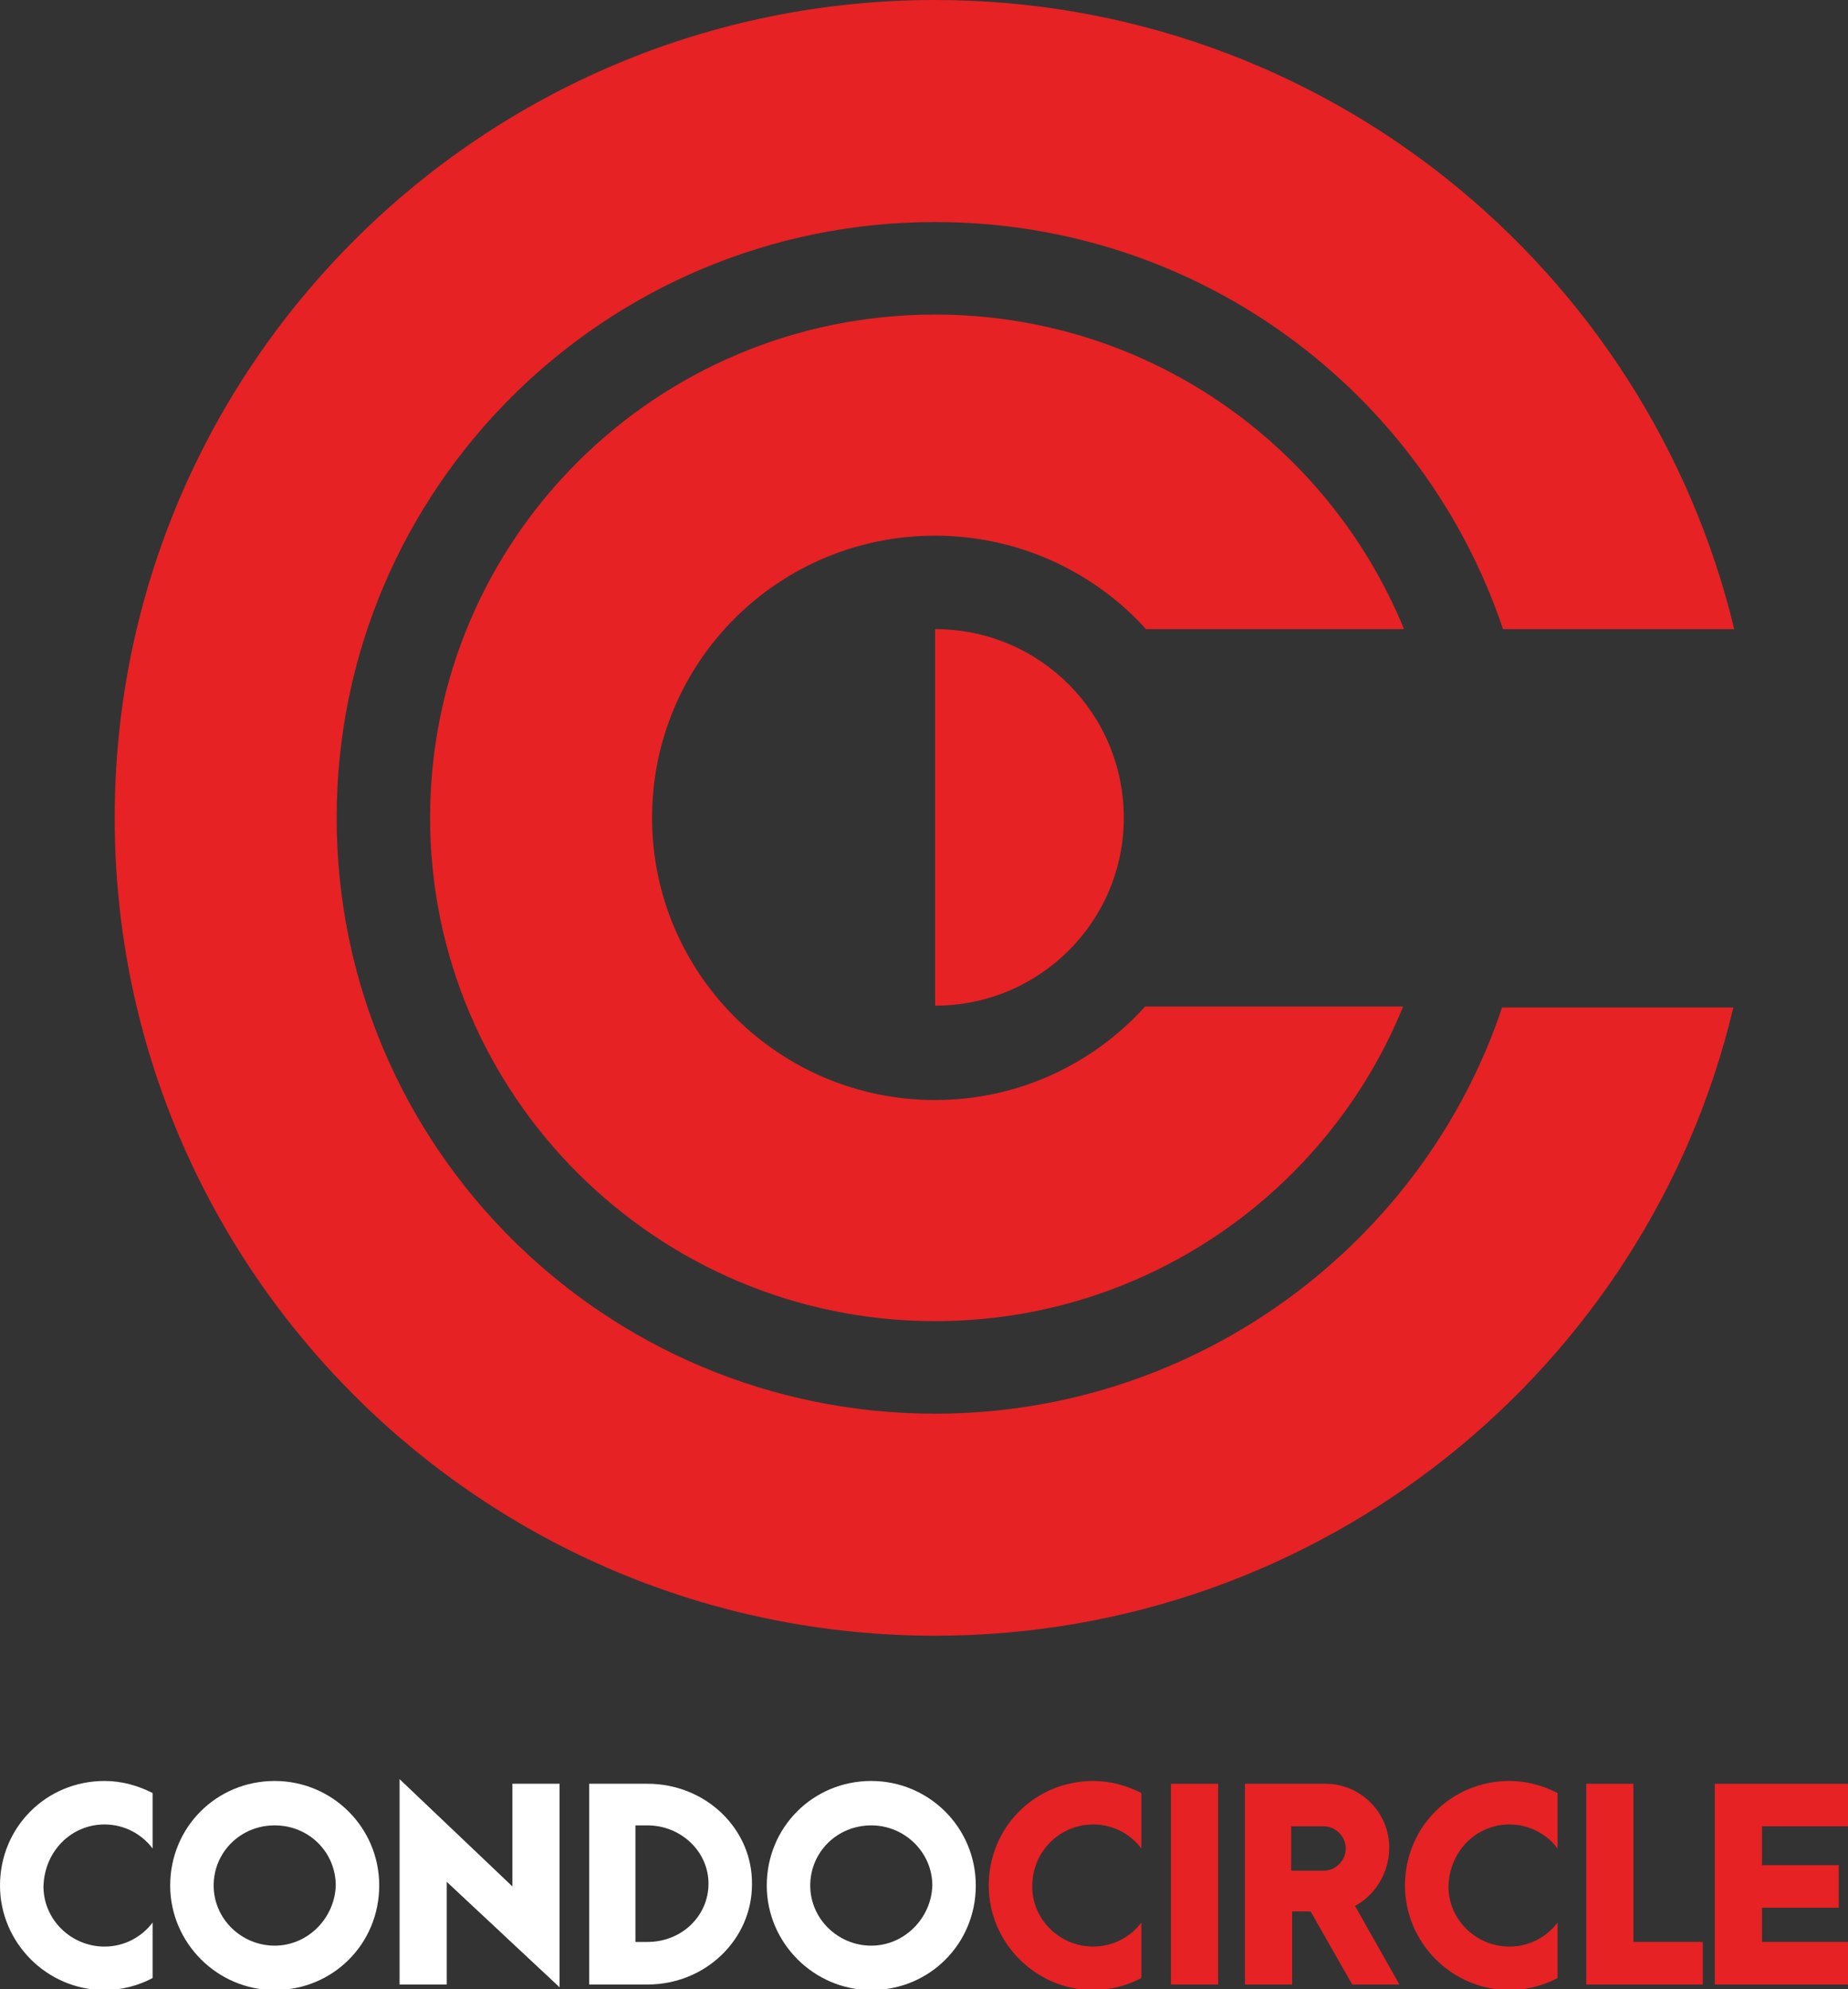 <?xml version="1.0" encoding="UTF-8"?>
<!-- Generator: Adobe Illustrator 27.0.1, SVG Export Plug-In . SVG Version: 6.00 Build 0)  -->
<svg xmlns="http://www.w3.org/2000/svg" xmlns:xlink="http://www.w3.org/1999/xlink" version="1.1" id="Layer_1" x="0px" y="0px" viewBox="0 0 199.8 215" style="enable-background:new 0 0 199.8 215;" xml:space="preserve">
<rect x="0" y="0" width="199.8" height="215" fill="#333333" stroke="none"/>
<style type="text/css">
	.st0{fill:#E62224;}
	.st1{fill:#FFFFFF;}
	.st2{fill:none;}
</style>
<g>
	<g>
		<path class="st0" d="M150.2,199.7c0-3.8-3.1-6.9-6.9-6.9h-8.7v21.7h5.1v-7.9h2l4.5,7.9h5.1l-4.8-8.5    C148.6,204.9,150.2,202.5,150.2,199.7L150.2,199.7z M139.6,197.4h3.5c1.3,0,2.4,1.1,2.4,2.4c0,1.3-1.1,2.4-2.4,2.4h-3.5V197.4z"></path>
		<path class="st0" d="M118.2,197.2c2.1,0,4,1,5.2,2.6v-6c-1.6-0.8-3.3-1.3-5.2-1.3c-6.3,0-11.3,5-11.3,11.3    c0,6.2,5.1,11.3,11.3,11.3c1.9,0,3.7-0.5,5.2-1.3v-6c-1.2,1.6-3.1,2.6-5.2,2.6c-3.6,0-6.6-2.9-6.6-6.5    C111.6,200.1,114.6,197.2,118.2,197.2L118.2,197.2z"></path>
		<path class="st0" d="M163.2,197.2c2.1,0,4,1,5.2,2.6v-6c-1.6-0.8-3.3-1.3-5.2-1.3c-6.3,0-11.3,5-11.3,11.3    c0,6.2,5.1,11.3,11.3,11.3c1.9,0,3.7-0.5,5.2-1.3v-6c-1.2,1.6-3.1,2.6-5.2,2.6c-3.6,0-6.6-2.9-6.6-6.5    C156.7,200.1,159.6,197.2,163.2,197.2L163.2,197.2z"></path>
		<path class="st0" d="M131.7,192.8h-5.1v21.7h5.1V192.8z"></path>
		<path class="st0" d="M176.6,192.8h-5.1v17.1v4.6h5.1h7.5v-4.6h-7.5V192.8z"></path>
		<path class="st0" d="M199.8,197.4v-4.6h-9.3h-5.1v4.6v4.2v4.6v3.7v4.6h5.1h9.3v-4.6h-9.3v-3.7h8.3v-4.6h-8.3v-4.2H199.8z"></path>
		<path class="st1" d="M29.7,192.5c-6.3,0-11.3,5-11.3,11.3c0,6.2,5.1,11.3,11.3,11.3c6.3,0,11.3-5,11.3-11.3S35.9,192.5,29.7,192.5    z M29.7,210.3c-3.6,0-6.6-2.9-6.6-6.5s2.9-6.5,6.6-6.5s6.6,2.9,6.6,6.5C36.2,207.3,33.3,210.3,29.7,210.3z"></path>
		<path class="st1" d="M94.2,192.5c-6.3,0-11.3,5-11.3,11.3c0,6.2,5.1,11.3,11.3,11.3c6.3,0,11.3-5,11.3-11.3    S100.4,192.5,94.2,192.5z M94.2,210.3c-3.6,0-6.6-2.9-6.6-6.5s2.9-6.5,6.6-6.5c3.6,0,6.6,2.9,6.6,6.5    C100.7,207.3,97.8,210.3,94.2,210.3z"></path>
		<path class="st1" d="M70,192.8h-6.3v21.7H70c6.3,0,11.3-4.9,11.3-10.8C81.4,197.7,76.3,192.8,70,192.8L70,192.8z M70,209.9h-1.3    v-12.6H70c3.6,0,6.6,2.8,6.6,6.3C76.6,207.1,73.7,209.9,70,209.9L70,209.9z"></path>
		<path class="st1" d="M11.3,197.2c2.1,0,4,1,5.2,2.6v-6c-1.6-0.8-3.3-1.3-5.2-1.3c-6.3,0-11.3,5-11.3,11.3    c0,6.2,5.1,11.3,11.3,11.3c1.9,0,3.7-0.5,5.2-1.3v-6c-1.2,1.6-3.1,2.6-5.2,2.6c-3.6,0-6.6-2.9-6.6-6.5    C4.8,200.1,7.7,197.2,11.3,197.2L11.3,197.2z"></path>
		<path class="st1" d="M60.5,214.8v-22h-5.1v11.1l-12.2-11.6v22.2h5.1v-11.1L60.5,214.8v0.2l0,0l0,0V214.8z"></path>
	</g>
	<g>
		<path class="st2" d="M121.5,88.4c0,11.2-9.1,20.3-20.4,20.3V68l0,0C112.4,68,121.5,77.1,121.5,88.4z"></path>
		<path class="st0" d="M101.1,118.9c-16.9,0-30.6-13.7-30.6-30.5c0-16.9,13.7-30.5,30.6-30.5c9,0,17.2,3.9,22.8,10.1h27.9    c-8.2-20-27.8-34-50.7-34c-30.2,0-54.6,24.3-54.6,54.4c0,30,24.5,54.4,54.6,54.4c22.9,0,42.5-14.1,50.6-34h-27.9    C118.2,115,110.1,118.9,101.1,118.9z"></path>
		<path class="st0" d="M101.1,68L101.1,68v40.7c11.3,0,20.4-9.1,20.4-20.3C121.5,77.1,112.4,68,101.1,68z"></path>
		<path class="st0" d="M101.1,152.8c-35.7,0-64.7-28.8-64.7-64.4S65.4,24,101.1,24c28.6,0,52.8,18.4,61.4,44h25    C178.1,29,143,0,101.1,0c-49,0-88.7,39.6-88.7,88.4s39.7,88.4,88.7,88.4c41.9,0,77.1-29,86.3-67.9h-25    C153.9,134.3,129.6,152.8,101.1,152.8z"></path>
	</g>
</g>
</svg>
